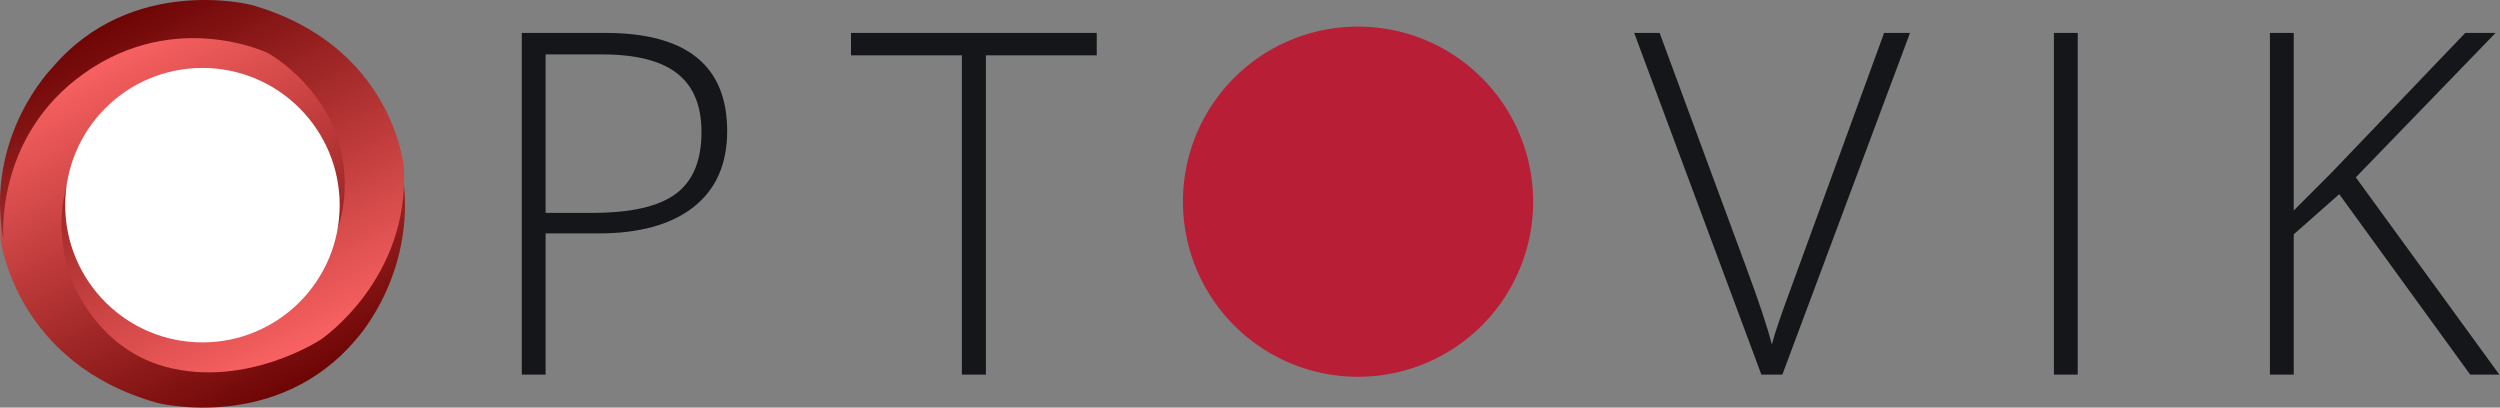<svg xmlns="http://www.w3.org/2000/svg" xmlns:xlink="http://www.w3.org/1999/xlink" width="920" height="150" viewBox="0 0 920 150">
  <rect x="0" y="0" width="920" height="150" fill="#808080" stroke="none"/>
<defs>
    <style>
      .cls-1 {
        fill: #15161a;
      }

      .cls-1, .cls-2, .cls-3, .cls-4 {
        fill-rule: evenodd;
      }

      .cls-2 {
        fill: #b81e35;
      }

      .cls-3 {
        fill: url(#linear-gradient);
      }

      .cls-4 {
        fill: url(#linear-gradient-2);
      }

      .cls-5 {
        fill: #fff;
      }
    </style>
    <linearGradient id="linear-gradient" x1="110.049" y1="150" x2="39.17" y2="12.969" gradientUnits="userSpaceOnUse">
      <stop offset="0" stop-color="#600"/>
      <stop offset="1" stop-color="#f66"/>
    </linearGradient>
    <linearGradient id="linear-gradient-2" x1="40.11" y1="0" x2="108.64" y2="137.031" xlink:href="#linear-gradient"/>
  </defs>
  <path id="_pt_vik" data-name=" pt  vik" class="cls-1" d="M222.767,12.112H192.021V137.844h8.76V85.9h19.41q22.673,0,35.04-9.718T267.6,48.232q0-36.12-44.831-36.12h0Zm-21.986,7.912h20.784q18.721,0,27.654,7.009t8.932,21.543q0,15.738-9.447,22.747t-30.66,7.009H200.781V20.024Zm162.026,0.344H403.6V12.112H313.167v8.256h40.8V137.844h8.845V20.368Zm296.02,86.344q-5.069,13.59-6.785,20.038-2.492-9.717-9.7-29.068l-31.605-85.57h-9.361l46.806,125.732h7.729L702.885,12.112h-9.533ZM764.6,137.844V12.112h-8.76V137.844h8.76ZM866.938,65.26l51.443-53.148H907.217L858.006,63.54,844.093,77.472V12.112h-8.76V137.844h8.76v-51.6L860.84,71.452l48.18,66.392h10.735Z"/>
  <path id="_4" data-name="4" class="cls-2" d="M499.575,9.794A64.433,64.433,0,1,1,435.33,74.227,64.34,64.34,0,0,1,499.575,9.794Z"/>
  <path id="_3" data-name="3" class="cls-3" d="M68.357,112.642s27.281,5.468,46.722-13.5C135.036,79.678,125,48,125,48s-5.177-26.17-35-33C53.518,6.645,30.919,26.567,30.919,26.567S-2.176,46.9.269,88.349c0,0,5.442,45.512,57.9,59.983,0,0,44.091,11.045,73.077-23.693,0,0,23.75-25.732,16.371-63.882,0,0,4.406,38.816-29.249,62.382-31.583,22.115-66.489,7.5-66.489,7.5S25.471,116.557,23.432,86.25,42,46.061,42,46.061s40.21-25.6,64.991,8.7c0,0,14.473,24.715-3,44.387C89.317,115.679,68.357,112.642,68.357,112.642Z"/>
  <path id="_2" data-name="2" class="cls-4" d="M82.733,37.664s-26.662-6.539-47.62,13.5C14.77,70.6,25.438,100.478,25.438,100.478S33.7,127.691,61,135c29.721,7.956,57-10,57-10s32.771-21.97,30.623-63.428c0,0-3.82-44.935-56.179-59.78,0,0-44.011-11.36-73.246,23.164,0,0-25.034,25.2-17.93,63.393,0,0-3.709-37.874,29.9-61.508s67.441-7.312,67.441-7.312S124.918,33.8,126.741,64.113s-18.857,40.049-18.857,40.049S67.493,129.466,42.957,95c0,0-14.709-25.2,3.313-44.359C61.716,34.216,82.733,37.664,82.733,37.664Z"/>
  <circle id="_1" data-name="1" class="cls-5" cx="74.5" cy="75.5" r="50.5"/>
</svg>
